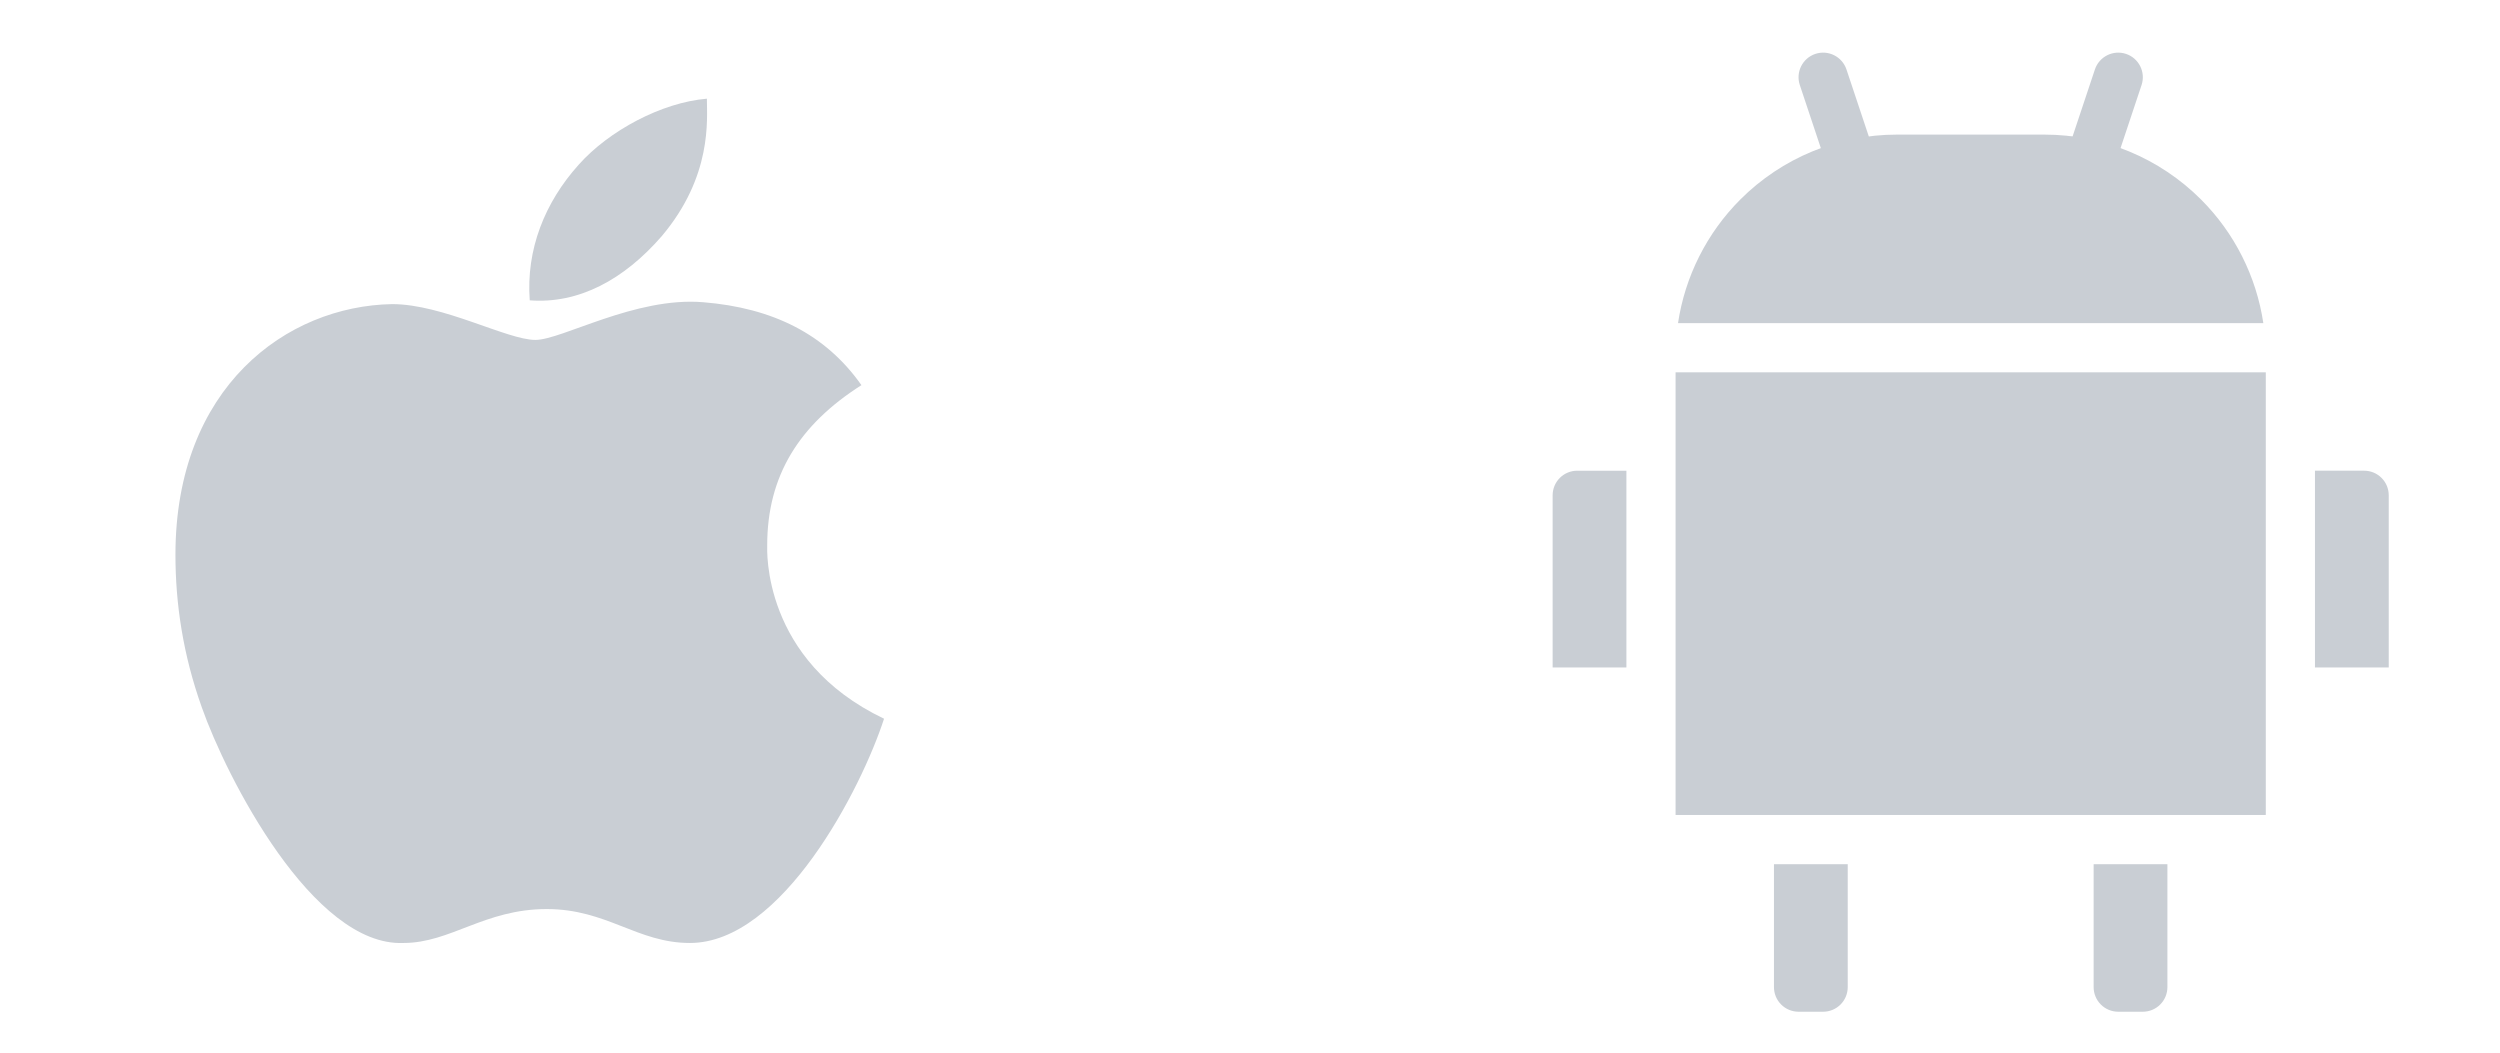 <svg width="152" height="64" viewBox="0 0 152 64" fill="none" xmlns="http://www.w3.org/2000/svg">
	<path
		d="M46.646 33.156C46.646 28.917 48.594 25.823 52.375 23.417C50.198 20.323 46.99 18.719 42.75 18.375C38.625 18.031 34.156 20.667 32.552 20.667C30.833 20.667 26.938 18.49 23.844 18.49C17.427 18.604 10.667 23.531 10.667 33.729C10.667 36.708 11.125 39.802 12.271 43.01C13.76 47.25 19.031 57.562 24.531 57.333C27.396 57.333 29.458 55.271 33.24 55.271C36.906 55.271 38.74 57.333 41.948 57.333C47.562 57.333 52.375 47.938 53.75 43.698C46.302 40.146 46.646 33.385 46.646 33.156ZM40.229 14.365C43.323 10.698 42.979 7.26 42.979 6C40.229 6.229 37.021 7.948 35.188 10.01C33.125 12.302 31.979 15.167 32.208 18.26C35.188 18.49 37.938 17 40.229 14.365Z"
		fill="#C9CED4"/>
	<path fill-rule="evenodd" clip-rule="evenodd"
		  d="M107.857 52.542V60.017C107.857 60.413 108.013 60.795 108.295 61.075C108.574 61.356 108.955 61.513 109.351 61.513H110.847C111.243 61.513 111.624 61.356 111.904 61.075C112.185 60.795 112.342 60.413 112.342 60.017V52.542H107.857Z"
		  fill="#C9CED4"/>
	<path fill-rule="evenodd" clip-rule="evenodd"
		  d="M131.778 52.542H127.293V60.017C127.293 60.413 127.45 60.795 127.731 61.075C128.011 61.356 128.392 61.513 128.788 61.513H130.284C130.68 61.513 131.061 61.356 131.34 61.075C131.622 60.795 131.778 60.413 131.778 60.017L131.778 52.542Z"
		  fill="#C9CED4"/>
	<path fill-rule="evenodd" clip-rule="evenodd" d="M101.875 22.637H137.76V49.55H101.875V22.637Z" fill="#C9CED4"/>
	<path fill-rule="evenodd" clip-rule="evenodd"
		  d="M98.885 28.619H95.895C95.499 28.619 95.117 28.776 94.838 29.056C94.557 29.336 94.4 29.717 94.4 30.114V40.58H98.885L98.885 28.619Z"
		  fill="#C9CED4"/>
	<path fill-rule="evenodd" clip-rule="evenodd"
		  d="M140.75 40.58H145.235V30.114C145.235 29.717 145.078 29.336 144.797 29.056C144.518 28.775 144.136 28.618 143.74 28.618H140.75L140.75 40.58Z"
		  fill="#C9CED4"/>
	<path fill-rule="evenodd" clip-rule="evenodd"
		  d="M137.611 19.648C137.187 16.815 135.867 14.175 133.818 12.125C131.294 9.603 127.872 8.184 124.303 8.184H115.332C111.763 8.184 108.34 9.603 105.816 12.125C103.768 14.175 102.448 16.816 102.023 19.648H137.611Z"
		  fill="#C9CED4"/>
	<path fill-rule="evenodd" clip-rule="evenodd"
		  d="M128.713 9.654L130.208 5.168C130.468 4.386 130.045 3.539 129.262 3.277C128.48 3.016 127.632 3.44 127.37 4.223L125.875 8.709C125.615 9.491 126.038 10.338 126.822 10.6C127.604 10.86 128.451 10.437 128.713 9.654Z"
		  fill="#C9CED4"/>
	<path fill-rule="evenodd" clip-rule="evenodd"
		  d="M113.761 8.709L112.265 4.223C112.004 3.44 111.156 3.016 110.374 3.277C109.591 3.538 109.168 4.386 109.428 5.168L110.923 9.654C111.185 10.437 112.032 10.86 112.814 10.6C113.598 10.338 114.021 9.491 113.761 8.709Z"
		  fill="#C9CED4"/>
</svg>
